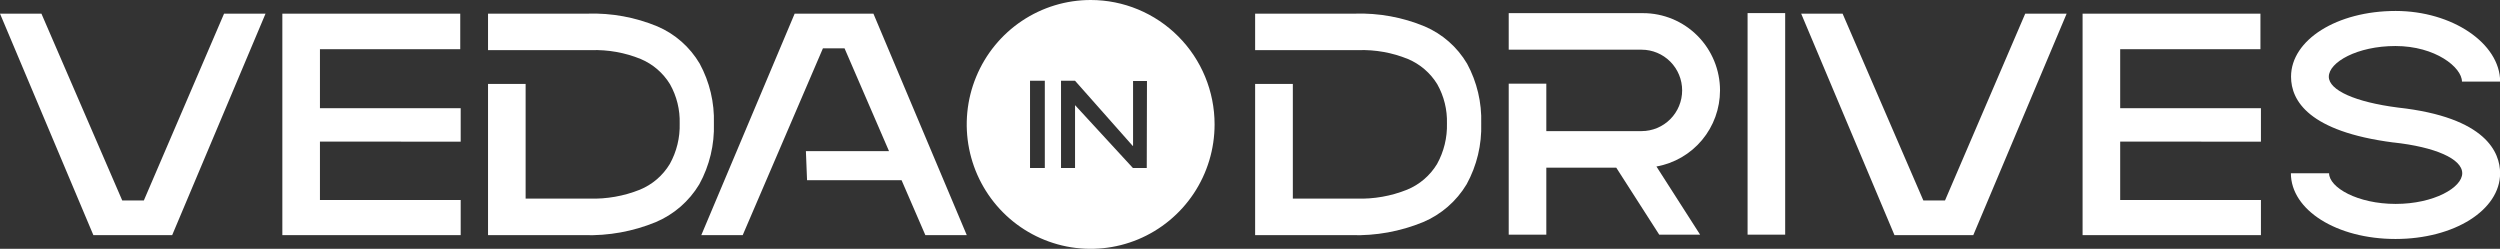<svg width="412" height="41" viewBox="0 0 412 41" fill="none" xmlns="http://www.w3.org/2000/svg" xmlns:xlink="http://www.w3.org/1999/xlink">
	<rect x="0" y="0" width="412" height="41" fill="#333333" stroke="none"/>
	<desc>
			Created with Pixso.
	</desc>
	<defs>
		<clipPath id="clip931_16811">
			<rect id="logo/hor" width="412" height="41" fill="white" fill-opacity="0"/>
		</clipPath>
	</defs>
	<rect id="logo/hor" width="412" height="41" fill="#FFFFFF" fill-opacity="0"/>
	<g clip-path="url(#clip931_16811)">
		<path id="Vector" d="M288.001 2.158L294.197 2.158L294.197 38.671L288.001 38.671L288.001 2.158Z" fill="#FFFFFF" fill-opacity="1" fill-rule="evenodd"/>
		<path id="Vector" d="M179.749 0C175.708 -0.002 171.758 1.199 168.398 3.452C165.039 5.704 162.419 8.906 160.873 12.654C159.325 16.401 158.92 20.524 159.708 24.503C160.496 28.481 162.441 32.135 165.298 35.003C168.155 37.872 171.795 39.825 175.757 40.615C179.72 41.406 183.827 40.999 187.56 39.447C191.292 37.893 194.481 35.264 196.725 31.891C198.969 28.517 200.165 24.552 200.164 20.495C200.164 15.06 198.013 9.847 194.184 6.003C190.355 2.159 185.163 0 179.749 0ZM172.186 27.683L169.748 27.683L169.748 13.309L172.186 13.309L172.186 27.683ZM188.985 27.683L186.701 27.683L177.167 17.326L177.167 27.683L174.856 27.683L174.856 13.309L177.167 13.309L186.673 24.044L186.728 24.044C186.728 23.999 186.728 13.345 186.728 13.345L189.021 13.345L188.985 27.683Z" fill="#FFFFFF" fill-opacity="1" fill-rule="nonzero"/>
		<path id="Vector" d="M23.706 33.036L20.145 33.036L6.826 2.248L0 2.248L15.388 38.752L28.374 38.752L43.761 2.248L36.926 2.248L23.706 33.036Z" fill="#FFFFFF" fill-opacity="1" fill-rule="nonzero"/>
		<path id="Vector" d="M130.96 2.248L115.573 38.752L122.398 38.752L135.619 7.963L139.18 7.963L146.51 24.91L132.813 24.91L133.002 29.696L148.578 29.696L152.499 38.752L159.325 38.752L143.938 2.248L130.96 2.248Z" fill="#FFFFFF" fill-opacity="1" fill-rule="nonzero"/>
		<path id="Vector" d="M115.312 10.492C113.699 7.752 111.257 5.601 108.342 4.352C104.703 2.841 100.785 2.124 96.849 2.248L80.427 2.248L80.427 8.261L97.433 8.261C100.224 8.171 103.003 8.67 105.59 9.724C107.595 10.568 109.285 12.024 110.419 13.886C111.525 15.853 112.076 18.085 112.011 20.342C112.08 22.676 111.517 24.985 110.383 27.023C109.233 28.936 107.498 30.424 105.437 31.267C102.796 32.32 99.968 32.818 97.127 32.73L86.623 32.73L86.623 13.832L80.427 13.832L80.427 38.752L96.228 38.752C100.276 38.877 104.305 38.148 108.054 36.612C111.053 35.35 113.573 33.162 115.249 30.364C116.931 27.3 117.761 23.839 117.65 20.342C117.756 16.908 116.949 13.508 115.312 10.492Z" fill="#FFFFFF" fill-opacity="1" fill-rule="nonzero"/>
		<path id="Vector" d="M234.787 4.352C231.148 2.841 227.23 2.124 223.294 2.248L206.845 2.248L206.845 8.261L223.86 8.261C226.654 8.169 229.437 8.668 232.026 9.724C234.034 10.568 235.727 12.024 236.865 13.886C237.971 15.853 238.521 18.085 238.457 20.342C238.521 22.675 237.958 24.983 236.829 27.023C235.674 28.936 233.937 30.424 231.874 31.267C229.236 32.321 226.41 32.819 223.573 32.73L213.06 32.73L213.06 13.832L206.845 13.832L206.845 38.752L222.691 38.752C226.736 38.876 230.762 38.147 234.509 36.612C237.507 35.35 240.028 33.162 241.703 30.364C243.386 27.3 244.215 23.838 244.104 20.342C244.213 16.909 243.409 13.509 241.775 10.492C240.156 7.751 237.708 5.6 234.787 4.352Z" fill="#FFFFFF" fill-opacity="1" fill-rule="nonzero"/>
		<path id="Vector" d="M52.727 17.832L52.727 8.108L75.849 8.108L75.849 2.248L46.531 2.248L46.531 38.752L75.921 38.752L75.921 32.964L52.727 32.964L52.727 23.331L75.921 23.349L75.921 17.832L52.737 17.832L52.727 17.832Z" fill="#FFFFFF" fill-opacity="1" fill-rule="nonzero"/>
		<path id="Vector" d="M320.538 33.036L316.968 33.036L303.658 2.248L296.832 2.248L312.21 38.752L325.197 38.752L340.584 2.248L333.758 2.248L320.538 33.036Z" fill="#FFFFFF" fill-opacity="1" fill-rule="nonzero"/>
		<path id="Vector" d="M349.407 17.832L349.407 8.108L372.52 8.108L372.52 2.248L343.21 2.248L343.21 38.752L372.601 38.752L372.601 32.964L349.407 32.964L349.407 23.331L372.601 23.349L372.601 17.832L349.416 17.832L349.407 17.832Z" fill="#FFFFFF" fill-opacity="1" fill-rule="nonzero"/>
		<path id="Vector" d="M395.165 17.724C388.15 16.821 383.788 14.87 383.788 12.64C383.788 10.257 388.482 7.584 394.76 7.584C401.361 7.584 405.731 11.114 405.731 13.453L412.027 13.453C412 7.133 404.104 1.806 394.805 1.806C385.137 1.806 377.564 6.564 377.564 12.64C377.564 16.595 380.487 21.669 394.382 23.475L394.436 23.475C401.325 24.224 405.776 26.184 405.776 28.549C405.776 30.915 401.091 33.605 394.805 33.605C388.519 33.605 383.833 30.897 383.833 28.549L377.538 28.549C377.538 34.635 385.11 39.384 394.778 39.384C404.445 39.384 412.018 34.626 412.018 28.549C412 25.191 409.814 19.331 395.165 17.724Z" fill="#FFFFFF" fill-opacity="1" fill-rule="nonzero"/>
		<path id="Vector" d="M283.459 14.898C283.459 13.225 283.131 11.569 282.493 10.024C281.855 8.479 280.92 7.075 279.742 5.892C278.563 4.71 277.165 3.773 275.625 3.133C274.085 2.494 272.436 2.166 270.77 2.167L248.637 2.167L248.637 8.189L270.536 8.189C272.308 8.189 274.008 8.896 275.261 10.154C276.514 11.412 277.218 13.118 277.218 14.898C277.218 16.677 276.514 18.383 275.261 19.641C274.008 20.899 272.308 21.606 270.536 21.606L254.833 21.606L254.833 13.787L248.637 13.787L248.637 38.67L254.833 38.67L254.833 27.637L266.363 27.637L273.44 38.67L280.177 38.67L272.982 27.439C275.917 26.917 278.576 25.374 280.492 23.081C282.408 20.788 283.458 17.89 283.459 14.898Z" fill="#FFFFFF" fill-opacity="1" fill-rule="nonzero"/>
	</g>
</svg>
